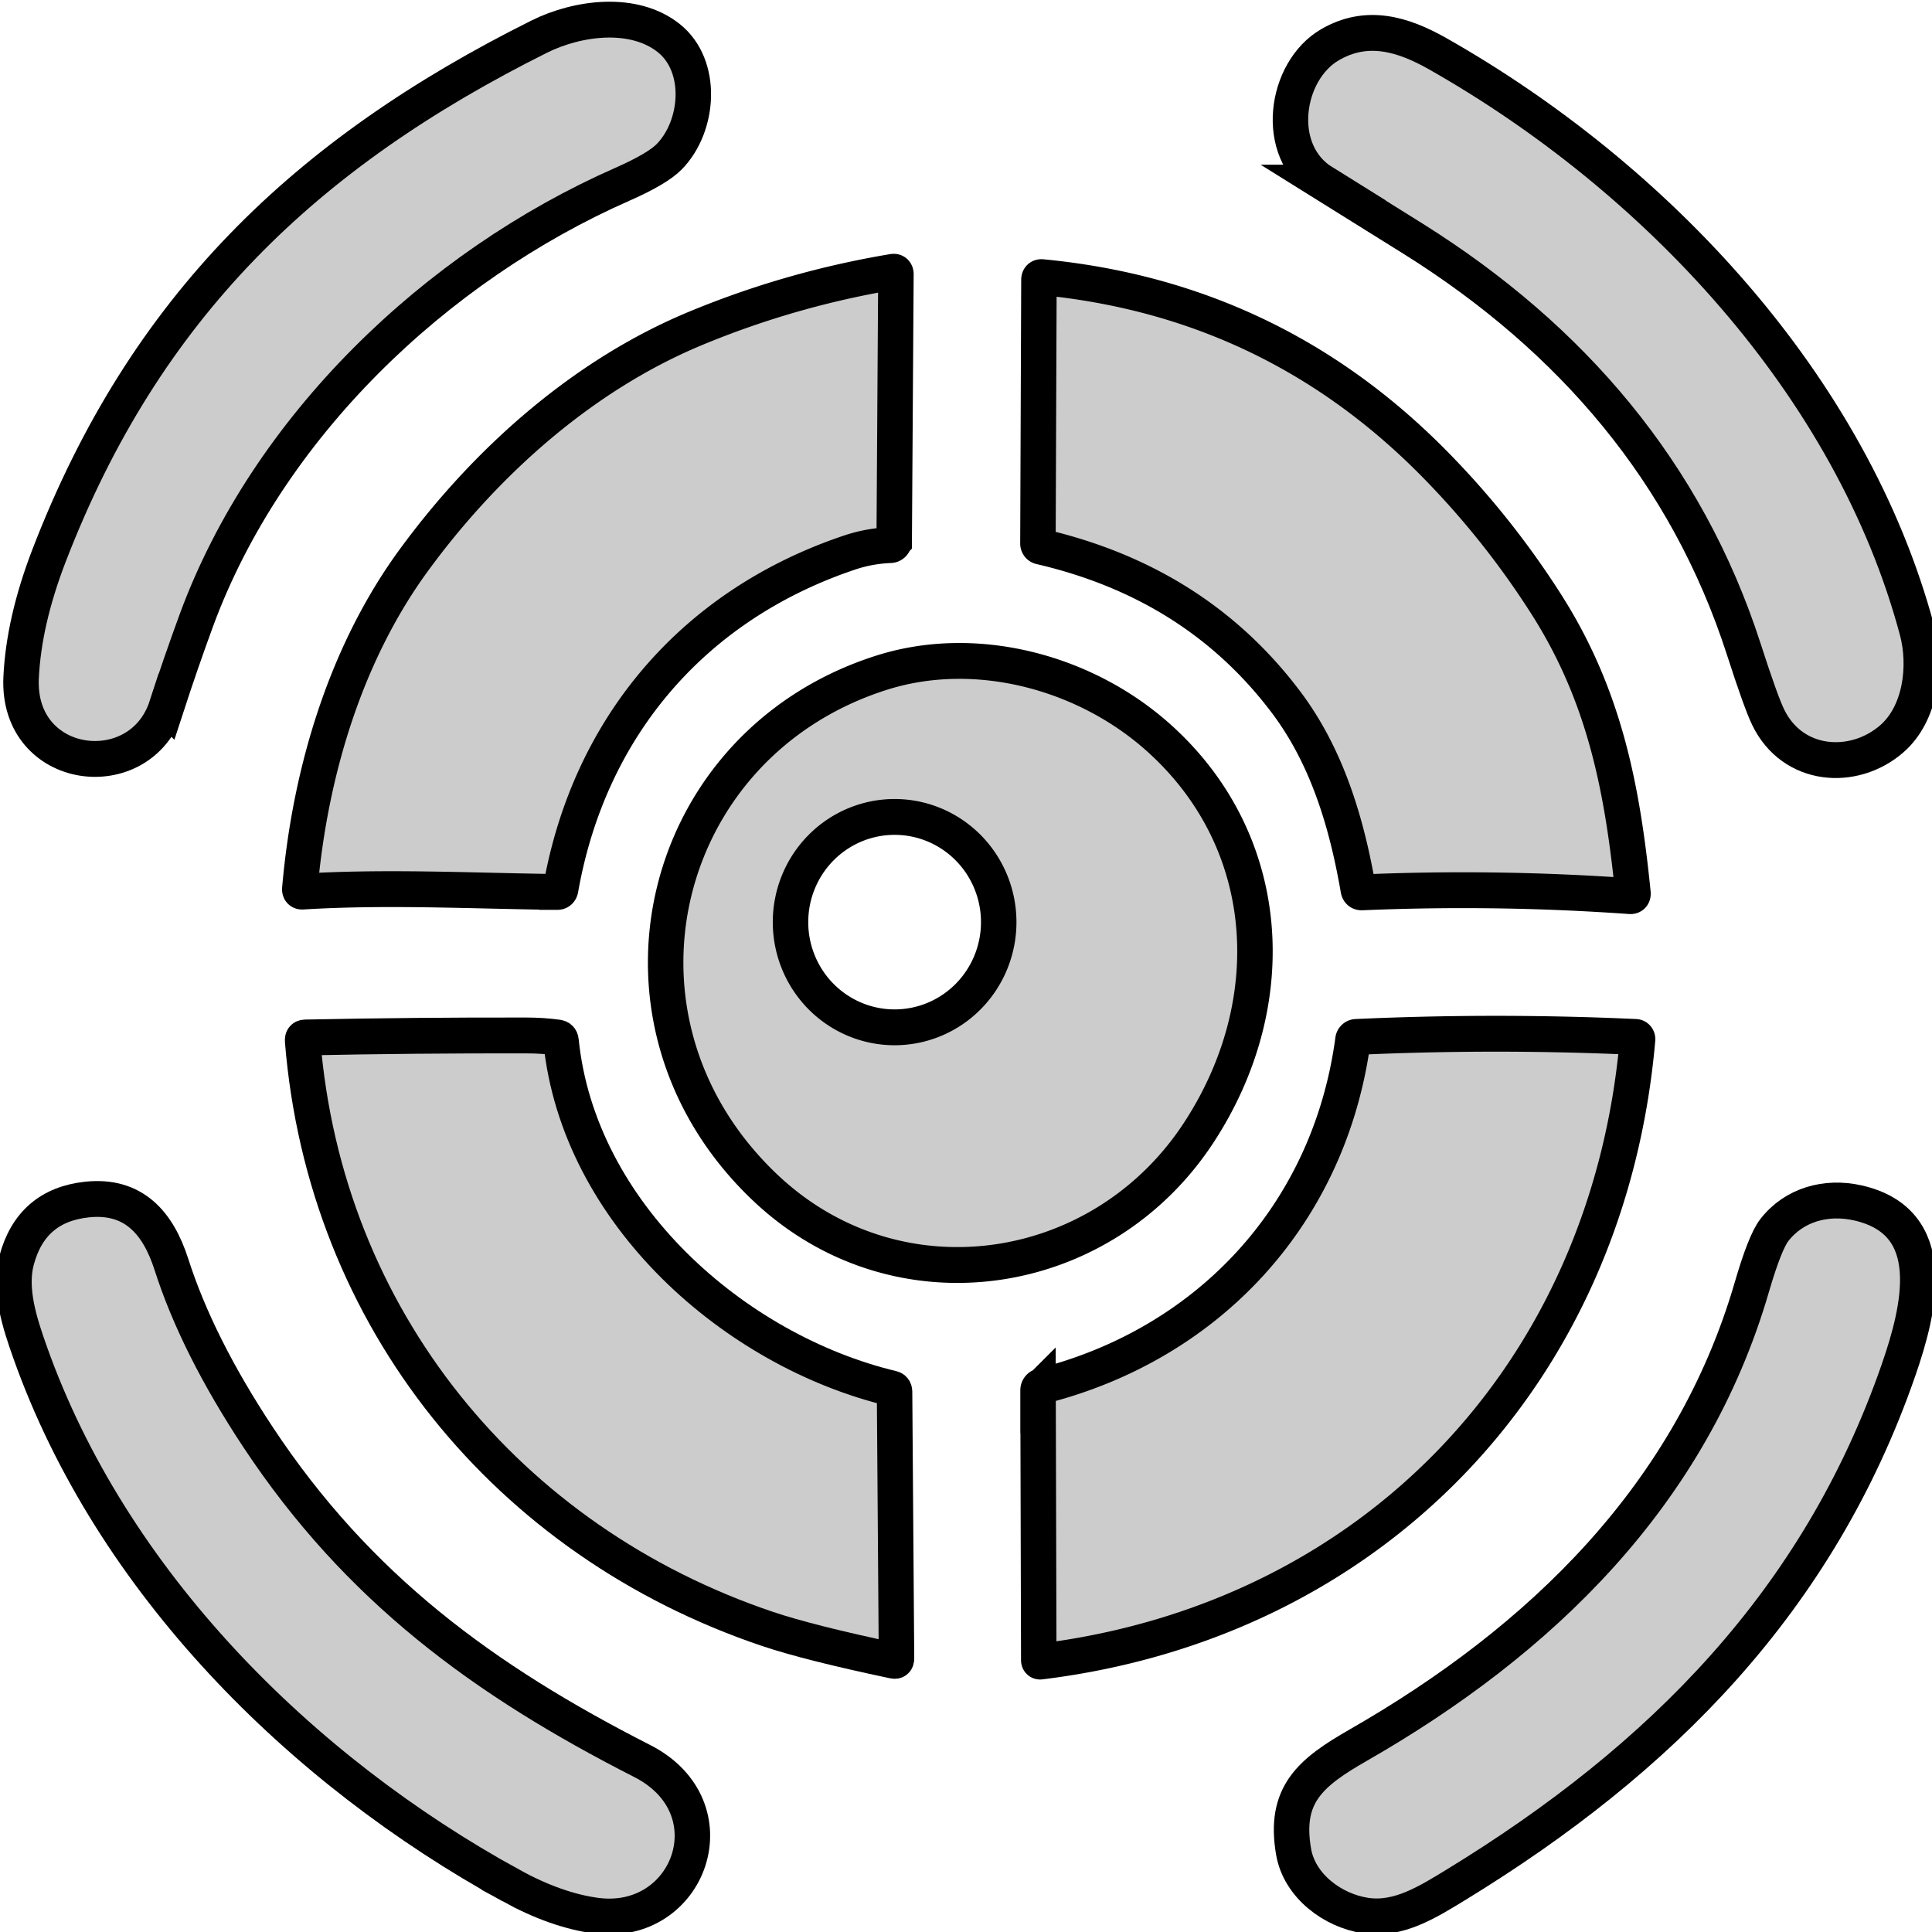 <?xml version="1.0" encoding="UTF-8" standalone="no"?>
<svg
   version="1.1"
   viewBox="0.00 0.00 1024.00 1024.00"
   id="svg8901"
   sodipodi:docname="NRMS.svg"
   inkscape:version="1.1.2 (0a00cf5339, 2022-02-04)"
   xmlns:inkscape="http://www.inkscape.org/namespaces/inkscape"
   xmlns:sodipodi="http://sodipodi.sourceforge.net/DTD/sodipodi-0.dtd"
   xmlns="http://www.w3.org/2000/svg"
   xmlns:svg="http://www.w3.org/2000/svg"
   xmlns:rdf="http://www.w3.org/1999/02/22-rdf-syntax-ns#"
   xmlns:cc="http://creativecommons.org/ns#"
   xmlns:dc="http://purl.org/dc/elements/1.1/">
  <title
     id="title1605">NRMS</title>
  <defs
     id="defs8905">
    <linearGradient
       id="linearGradient1545"
       inkscape:swatch="solid">
      <stop
         style="stop-color:#000000;stop-opacity:1;"
         offset="0"
         id="stop1543" />
    </linearGradient>
    <linearGradient
       id="linearGradient1253"
       inkscape:swatch="gradient">
      <stop
         style="stop-color:#000000;stop-opacity:1;"
         offset="0"
         id="stop1249" />
      <stop
         style="stop-color:#000000;stop-opacity:0;"
         offset="1"
         id="stop1251" />
    </linearGradient>
  </defs>
  <sodipodi:namedview
     id="namedview8903"
     pagecolor="#ffffff"
     bordercolor="#000000"
     borderopacity="0.25"
     inkscape:showpageshadow="2"
     inkscape:pageopacity="0.0"
     inkscape:pagecheckerboard="0"
     inkscape:deskcolor="#d1d1d1"
     showgrid="false"
     inkscape:zoom="0.46484375"
     inkscape:cx="350.65546"
     inkscape:cy="493.71429"
     inkscape:window-width="1366"
     inkscape:window-height="768"
     inkscape:window-x="0"
     inkscape:window-y="0"
     inkscape:window-maximized="1"
     inkscape:current-layer="svg8901"
     inkscape:pageshadow="0" />
  <g
     id="g10485"
     transform="matrix(3.135,0,0,3.168,-1119.105,-1093.764)"
     style="fill:#cccccc;fill-opacity:1;stroke:#000000;stroke-opacity:1;stroke-width:5.997;stroke-miterlimit:4;stroke-dasharray:none">
    <path
       fill="#182d33"
       d="m 385.12,463.48 c -4.44,13.5 -25.32,10.98 -24.58,-4.84 q 0.44,-9.43 4.73,-20.45 c 16.22,-41.66 43.4,-67.32 82.87,-86.81 6.57,-3.23 16,-4.4 21.9,0.25 5.87,4.63 5.15,14.67 0.11,19.81 q -2.01,2.05 -7.97,4.65 c -31.59,13.76 -60.02,40.66 -72.02,72.97 q -2.65,7.16 -5.04,14.42 z"
       id="path8881"
       style="fill:#cccccc;fill-opacity:1;fill-rule:nonzero;stroke:#000000;stroke-opacity:1;stroke-width:5.997;stroke-dasharray:none;stroke-miterlimit:4" />
    <path
       d="m 580.69,375.81 c -8.55,-5.25 -6.46,-18.71 1.13,-23.07 6.21,-3.57 12.23,-1.85 18.21,1.5 36.82,20.65 69.97,55.47 81.05,96.48 1.62,5.99 0.63,13.94 -4.29,18.16 -6.47,5.53 -16.75,4.78 -20.87,-3.61 q -1.25,-2.54 -4.15,-11.45 c -9.63,-29.5 -29.11,-51.99 -55.74,-68.53 q -7.66,-4.75 -15.34,-9.48 z"
       id="path8883"
       style="fill:#cccccc;fill-opacity:1;fill-rule:nonzero;stroke:#000000;stroke-opacity:1;stroke-width:5.997;stroke-dasharray:none;stroke-miterlimit:4" />
    <path
       fill="#182d33"
       d="m 451.17,494.48 c -14.33,-0.17 -28.77,-0.93 -43.06,-0.06 q -0.49,0.03 -0.45,-0.46 c 1.7,-19.31 7.65,-39.22 19.23,-54.92 12.16,-16.48 28.66,-31.06 47.76,-38.88 q 16.05,-6.58 33.29,-9.43 0.51,-0.08 0.5,0.43 l -0.29,44.63 a 0.67,0.67 0 0 1 -0.65,0.66 q -3.51,0.14 -6.78,1.21 c -26.17,8.65 -44.06,28.88 -48.96,56.32 q -0.09,0.5 -0.59,0.5 z"
       id="path8885"
       style="fill:#cccccc;fill-opacity:1;fill-rule:nonzero;stroke:#000000;stroke-opacity:1;stroke-width:5.997;stroke-dasharray:none;stroke-miterlimit:4" />
    <path
       fill="#182d33"
       d="m 532.87,436.7 a 0.53,0.53 0 0 1 -0.42,-0.53 l 0.17,-44.11 q 0.01,-0.48 0.49,-0.44 38.83,3.68 66.19,31.05 10.82,10.83 19.09,23.67 c 9.72,15.09 12.84,30.4 14.66,48.33 q 0.06,0.55 -0.49,0.51 -22.65,-1.59 -45.33,-0.63 -0.53,0.02 -0.62,-0.5 c -1.97,-11.27 -5.31,-22.23 -12.18,-31.28 Q 559.21,442.74 532.87,436.7 Z"
       id="path8887"
       style="fill:#cccccc;fill-opacity:1;fill-rule:nonzero;stroke:#000000;stroke-opacity:1;stroke-width:5.997;stroke-dasharray:none;stroke-miterlimit:4" />
    <path
       fill="#182d33"
       d="m 486.45,544.05 c -29.77,-27.76 -18.47,-74.32 19.6,-86.26 15.79,-4.95 34.04,-0.2 46.42,10.55 19.84,17.25 21.61,44.46 7.24,66.3 -16.4,24.94 -51.06,30.11 -73.26,9.41 z m 39.37,-44.52 a 17.6,17.6 0 0 0 -17.6,-17.6 17.6,17.6 0 0 0 -17.6,17.6 17.6,17.6 0 0 0 17.6,17.6 17.6,17.6 0 0 0 17.6,-17.6 z"
       id="path8889"
       style="fill:#cccccc;fill-opacity:1;fill-rule:nonzero;stroke:#000000;stroke-opacity:1;stroke-width:5.997;stroke-dasharray:none;stroke-miterlimit:4" />
    <path
       fill="#182d33"
       d="m 633.48,518.74 a 0.37,0.37 0 0 1 0.35,0.4 c -4.98,56.3 -45.11,97.31 -100.96,104.1 q -0.28,0.03 -0.28,-0.26 l -0.12,-45.12 a 0.7,0.7 0 0 1 0.53,-0.68 c 28.34,-7.07 48.76,-28.83 52.71,-57.94 a 0.58,0.57 2.3 0 1 0.55,-0.5 q 23.61,-1.07 47.22,0 z"
       id="path8893"
       style="fill:#cccccc;fill-opacity:1;fill-rule:nonzero;stroke:#000000;stroke-opacity:1;stroke-width:5.997;stroke-dasharray:none;stroke-miterlimit:4" />
    <path
       fill="#182d33"
       d="m 486.73,617.78 c -43.89,-14.64 -74.82,-51.87 -78.6,-98.46 q -0.04,-0.48 0.44,-0.49 18.71,-0.38 37.43,-0.34 2.66,0 5.29,0.35 0.49,0.07 0.53,0.55 c 2.95,28.92 29.37,51.88 56,58.18 q 0.38,0.09 0.39,0.49 l 0.33,44.69 q 0,0.46 -0.45,0.36 -14.33,-2.99 -21.36,-5.33 z"
       id="path8895"
       style="fill:#cccccc;fill-opacity:1;fill-rule:nonzero;stroke:#000000;stroke-opacity:1;stroke-width:5.997;stroke-dasharray:none;stroke-miterlimit:4" />
    <path
       fill="#182d33"
       d="m 443.36,660.71 c -35.69,-19.39 -67.56,-50.9 -81.31,-89.23 -1.72,-4.8 -3.6,-10.45 -2.27,-15.38 q 2.48,-9.17 11.91,-10.16 c 7.83,-0.82 12,3.87 14.26,10.85 q 4.39,13.56 14.66,28.92 c 16.87,25.23 38.11,40.65 64.92,54.16 15.45,7.78 8.04,27.95 -7.79,25.88 q -6.73,-0.89 -14.38,-5.04 z"
       id="path8897"
       style="fill:#cccccc;fill-opacity:1;fill-rule:nonzero;stroke:#000000;stroke-opacity:1;stroke-width:5.997;stroke-dasharray:none;stroke-miterlimit:4" />
    <path
       fill="#182d33"
       d="m 587.87,665.74 c -5.5,-0.8 -11.2,-4.91 -12.2,-10.7 -1.66,-9.57 2.87,-13.24 10.96,-17.83 30.8,-17.47 56.29,-41.82 66.53,-76.66 q 2.2,-7.46 3.79,-9.5 c 3.35,-4.27 8.78,-5.73 14.1,-4.55 14.04,3.14 10.56,17.53 6.89,27.99 -13.54,38.63 -40.24,65.15 -74.67,86.01 -4.92,2.97 -9.83,6.06 -15.4,5.24 z"
       id="path8899"
       style="fill:#cccccc;fill-opacity:1;fill-rule:nonzero;stroke:#000000;stroke-opacity:1;stroke-width:5.997;stroke-dasharray:none;stroke-miterlimit:4" />
  </g>
</svg>